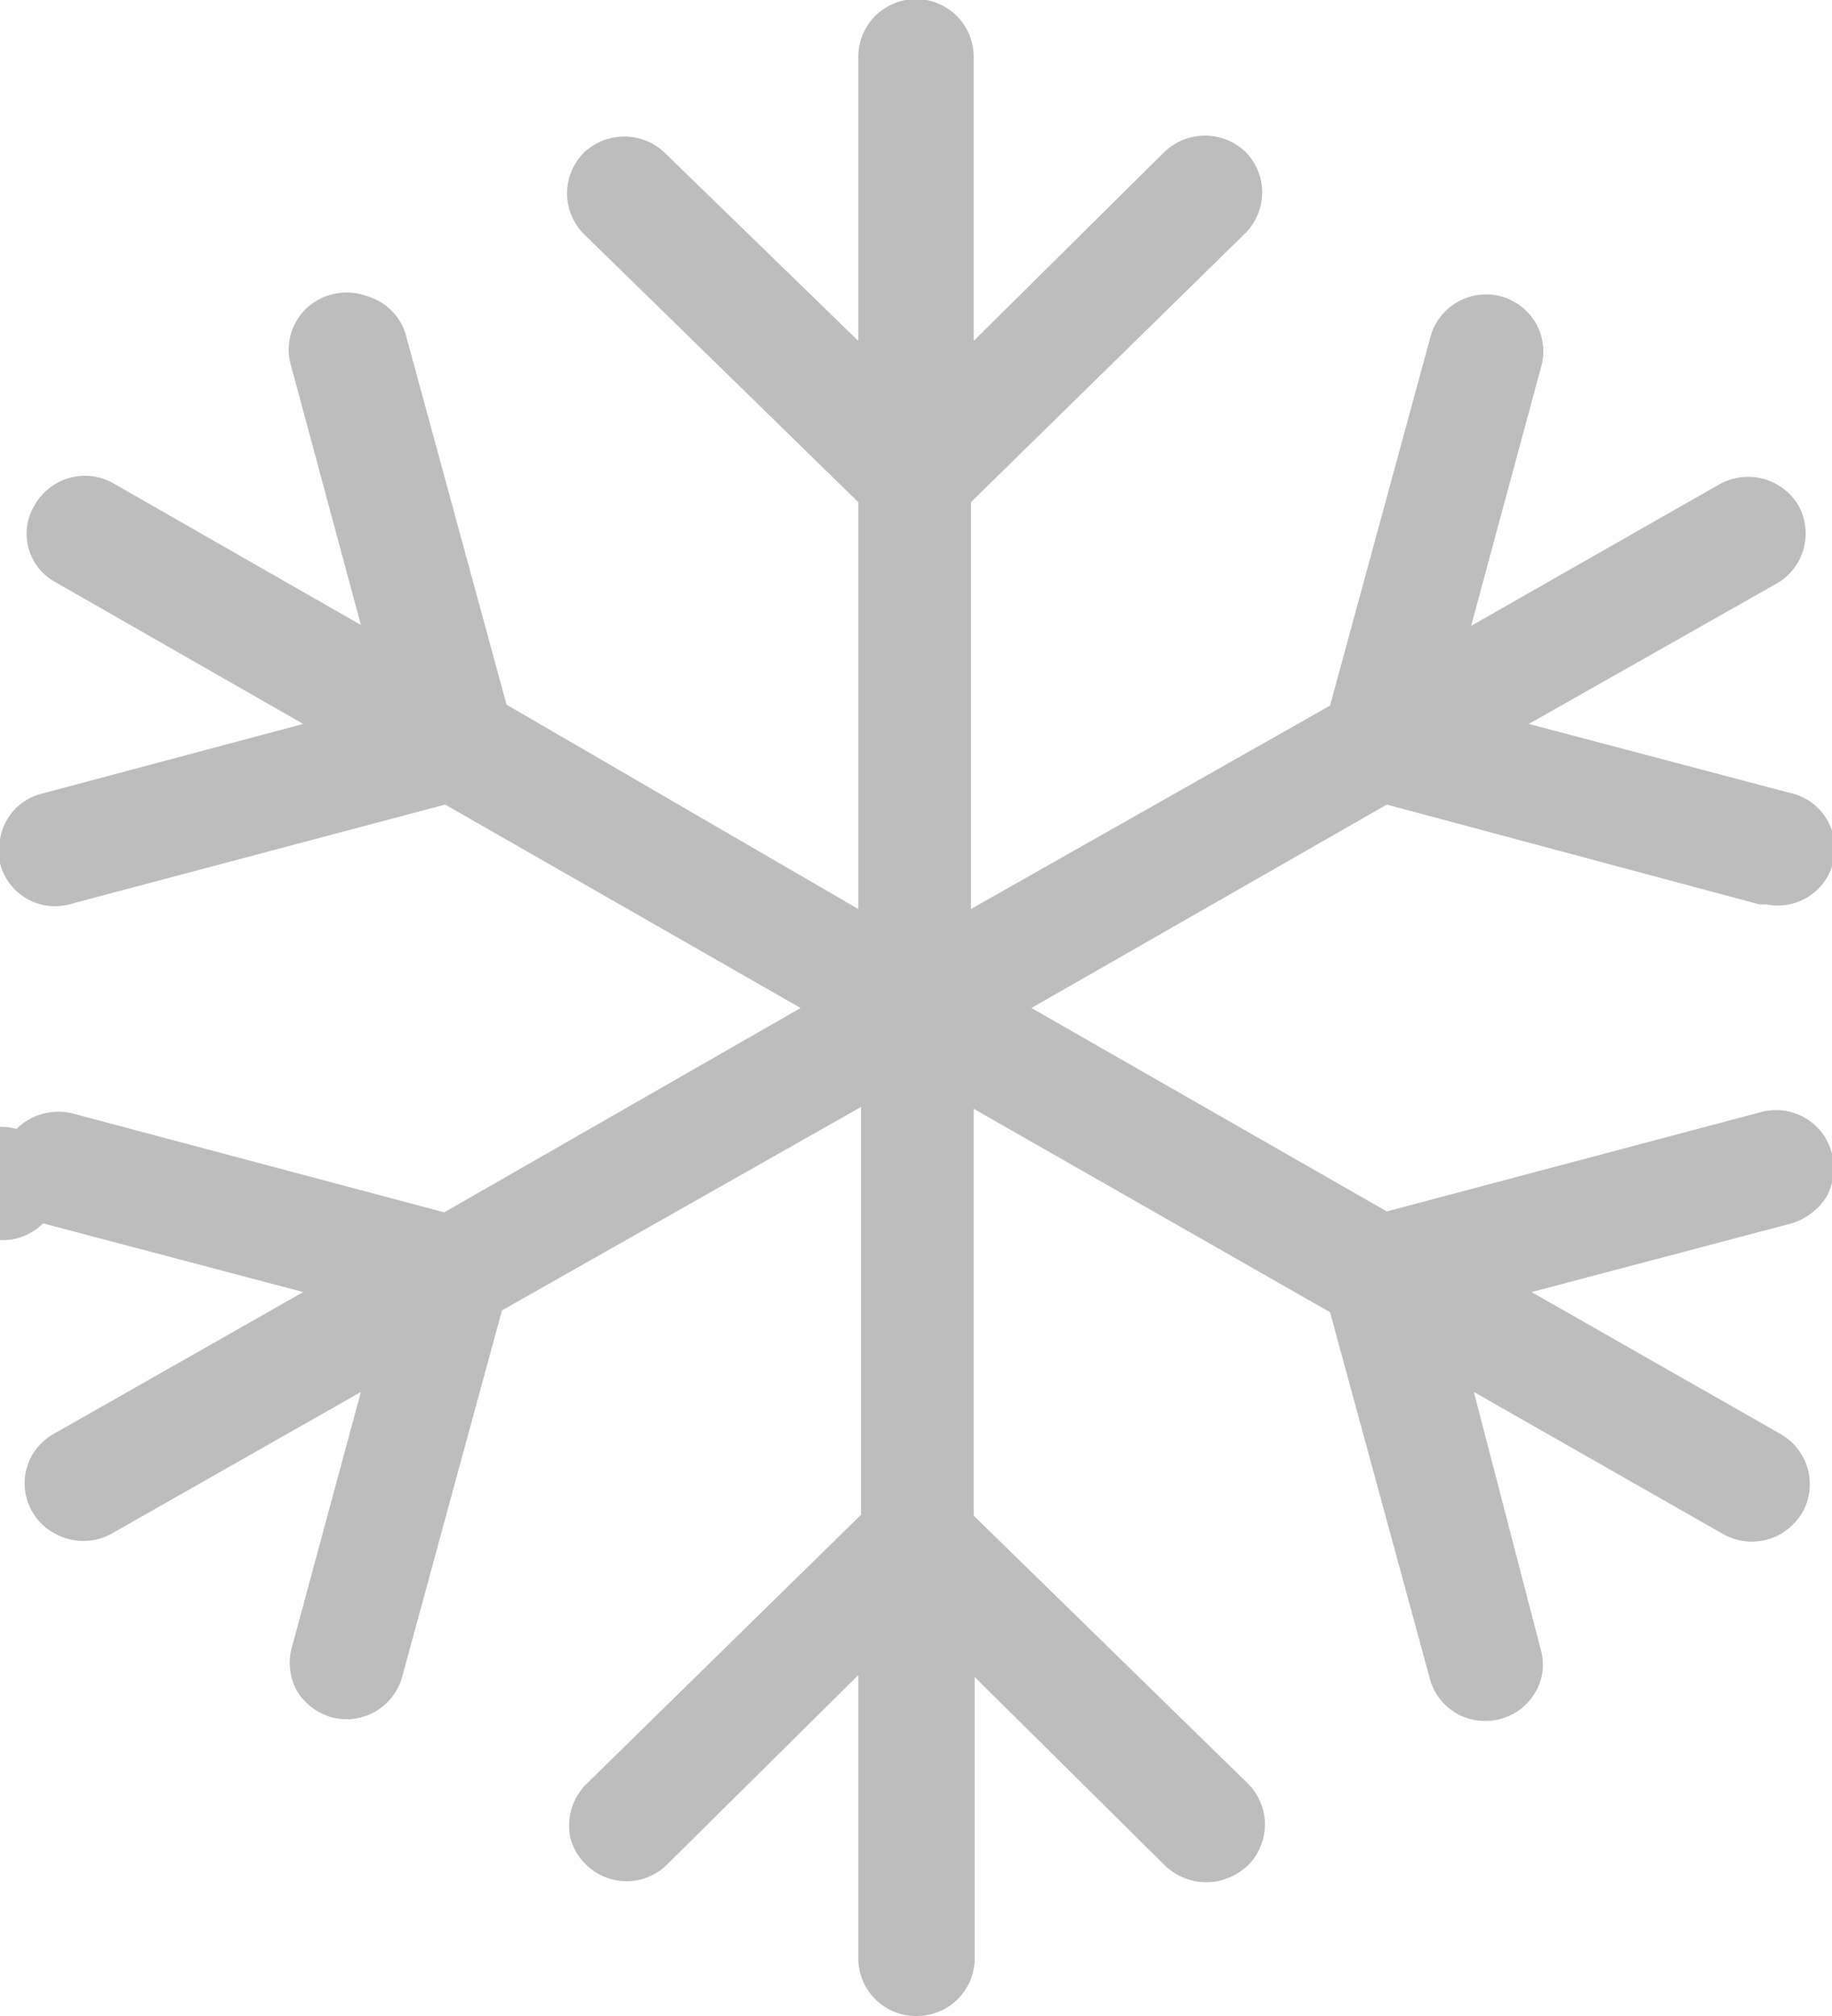 <svg id="Layer_1" data-name="Layer 1" xmlns="http://www.w3.org/2000/svg" viewBox="0 0 20 22"><defs><style>.cls-1{fill:#bdbdbd;}</style></defs><title>freezable-icon</title><path class="cls-1" d="M20,12.59a.65.65,0,0,1-.06.47.69.69,0,0,1-.38.29l-2.84.75,2.72,1.55a.63.63,0,0,1,.24.85.69.69,0,0,1-.24.24.64.64,0,0,1-.63,0l-2.72-1.55L16.82,18a.59.59,0,0,1-.06.47.63.63,0,0,1-.55.31.62.62,0,0,1-.6-.46l-1.09-4-3.89-2.22v4.44l3,2.93a.63.63,0,0,1,0,.88.69.69,0,0,1-.3.17.65.65,0,0,1-.61-.16l-2.08-2.06v3.1A.63.63,0,0,1,10,22h0a.63.63,0,0,1-.63-.62h0v-3.1L7.29,20.34a.63.63,0,0,1-.9,0,.61.61,0,0,1-.16-.27.64.64,0,0,1,.17-.6l3-2.94V12.08L5.48,14.3l-1.09,4a.63.63,0,0,1-.77.44.65.65,0,0,1-.38-.29A.64.64,0,0,1,3.18,18l.76-2.81L1.23,16.73a.64.64,0,0,1-.64,0,.62.62,0,0,1-.24-.85.64.64,0,0,1,.25-.24L3.31,14.1.47,13.35a.62.62,0,0,1-.88,0,.63.63,0,0,1,0-.88.61.61,0,0,1,.59-.15.65.65,0,0,1,.61-.17l4.06,1.08L8.74,11,4.86,8.78.79,9.86A.62.62,0,0,1,0,9.42a.22.22,0,0,1,0-.08.61.61,0,0,1,.46-.68L3.31,7.9.6,6.35a.6.6,0,0,1-.22-.84.63.63,0,0,1,.85-.24L3.94,6.82,3.18,4a.62.62,0,0,1,.15-.62A.64.64,0,0,1,4,3.23a.62.62,0,0,1,.44.46l1.09,4L9.37,9.92V5.48l-3-2.93a.63.63,0,0,1,0-.88h0a.64.64,0,0,1,.89,0L9.37,3.72V.62a.63.63,0,0,1,1.26,0v3.1l2.08-2.06a.64.64,0,0,1,.89,0,.63.63,0,0,1,0,.88h0l-3,2.94V9.92L14.52,7.7l1.09-4a.63.63,0,0,1,.76-.47.64.64,0,0,1,.3.17.62.62,0,0,1,.15.62l-.76,2.81,2.72-1.55a.64.64,0,0,1,.85.23.63.63,0,0,1-.22.85L16.69,7.9l2.84.75a.62.62,0,0,1-.24,1.22h-.08L15.14,8.78,11.26,11l3.88,2.22,4.07-1.08A.63.63,0,0,1,20,12.59Z"/></svg>